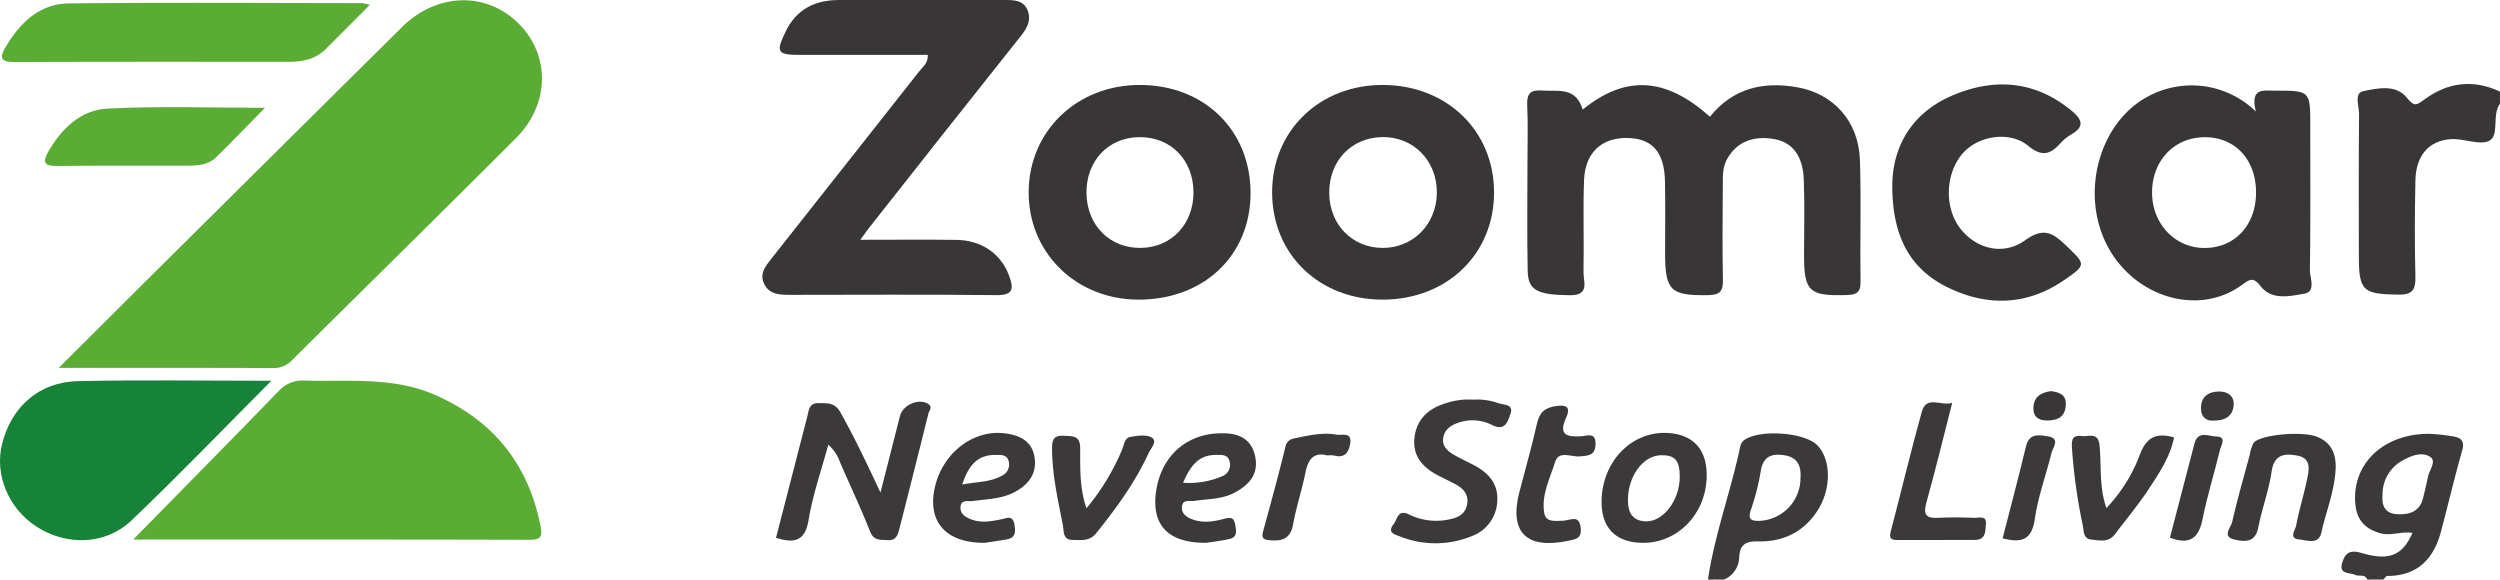 <svg xmlns="http://www.w3.org/2000/svg" xmlns:xlink="http://www.w3.org/1999/xlink" width="620.805" height="143.92" viewBox="0 0 620.805 143.92"><defs><clipPath id="a"><rect width="620.805" height="143.92" fill="none"/></clipPath></defs><g clip-path="url(#a)"><path d="M620.8,25.735c-2.115,2.885.011,7.963-2.774,9.28-2.365,1.12-6.307-.727-9.616-.452-5.27.438-8.471,4.033-8.608,10.2-.175,7.934-.2,15.879-.006,23.812.082,3.274-.584,4.651-4.291,4.592-8.745-.141-9.748-.91-9.75-9.573,0-11.742-.066-23.484.052-35.225.02-1.978-1.307-5.266,1.051-5.74,3.546-.712,8.059-1.757,10.791,1.611,1.878,2.315,2.375,1.95,4.466.411,5.722-4.209,12.069-5.043,18.685-1.9Z" fill="#393637"/><path d="M587.858,143.92c-.583-1.479-2.039-.688-2.985-1.154-1.351-.665-4.119-.028-3.255-2.975.678-2.312,1.773-3.374,4.711-2.5,6.961,2.08,10.27.634,12.737-4.946-2.771-.492-5.4.878-8.2.012-3.7-1.147-5.572-3.3-5.959-6.97-1.05-9.973,6.742-17.615,18.108-17.661a44.122,44.122,0,0,1,5.933.614c2.151.287,3.169,1.092,2.439,3.638-1.9,6.635-3.459,13.369-5.241,20.04-1.81,6.772-5.82,10.984-13.324,11.012-.326,0-.651.577-.976.886Zm3.782-21.034c-.222,2.115.259,4.583,3.524,4.789,2.892.183,5.667-.476,6.519-3.927.432-1.75.859-3.5,1.213-5.27.338-1.686,2.127-3.865.691-4.935-1.811-1.351-4.373-.611-6.513.568a9.545,9.545,0,0,0-5.434,8.775" fill="#3c393b"/><path d="M424.121,143.92c1.684-11.281,5.7-22,8.04-33.124a2.62,2.62,0,0,1,1.478-1.823c4.2-2.375,14.6-1.48,17.606,1.564,3.477,3.517,3.576,10.793.116,16.206-3.407,5.332-8.527,7.81-14.706,7.7-3.109-.055-4.57.67-4.772,3.917a6.133,6.133,0,0,1-3.768,5.557ZM447.1,118.725c.209-2.981-.677-5.162-4.023-5.679-3.221-.5-5.266.343-5.845,3.954a58.719,58.719,0,0,1-2.418,9.533c-.785,2.31-.2,2.858,2.086,2.805a10.635,10.635,0,0,0,10.2-10.613" fill="#3c393b"/><path d="M14.58,91.354c9.337-9.3,18.31-18.256,27.31-27.187Q70.85,35.43,99.836,6.716c8.458-8.378,20.524-8.886,28.578-1.231,8.231,7.823,8.288,20.227-.252,28.774-18.41,18.426-37,36.673-55.485,55.026A6.236,6.236,0,0,1,67.911,91.4c-17.561-.077-35.122-.044-53.331-.044" fill="#5aac34"/><path d="M33.077,133.986c12.041-12.265,24.109-24.476,36.052-36.807A8,8,0,0,1,75.667,94.5c10.9.32,21.934-1.012,32.39,3.58,14.439,6.342,23.112,17.137,26.169,32.525.506,2.546.156,3.448-2.743,3.44-32.892-.094-65.784-.06-98.406-.06" fill="#5aac34"/><path d="M393.016,27.214c10.694-8.7,20.7-8,31.591,1.776,5.687-7.051,13.155-8.852,21.8-7.3,8.9,1.6,15.137,8.458,15.453,18.038.332,10.08,0,20.181.152,30.27.042,2.779-1.134,3.2-3.553,3.269-9.174.263-10.473-.876-10.477-9.866,0-6.286.178-12.58-.066-18.857-.225-5.839-2.814-9.14-7.144-9.97-5.421-1.038-9.588.748-11.9,4.922-1.2,2.166-1.045,4.477-1.062,6.761-.059,7.775-.121,15.552.028,23.325.054,2.782-.81,3.658-3.673,3.706-9.286.156-10.683-1.066-10.687-10.377,0-5.956.091-11.913-.028-17.867C413.3,37.7,410.253,34.324,404,34.261c-6.335-.064-10.4,3.689-10.65,10.514-.276,7.6.026,15.22-.131,22.827-.05,2.35,1.683,5.784-3.479,5.711-7.826-.112-10.278-1.082-10.382-6.065-.185-8.93-.053-17.866-.056-26.8,0-4.8.159-9.6-.065-14.39-.135-2.893.9-3.783,3.691-3.577,3.887.289,8.339-1.054,10.092,4.732" fill="#393637"/><path d="M230.4,13.631q-15.9,0-31.7,0c-5.7-.005-6.1-.626-3.616-5.78C197.746,2.321,202.347,0,208.344.007Q228.784.023,249.227,0c2.386,0,4.877-.065,5.948,2.548.967,2.361-.065,4.364-1.623,6.322Q234.709,32.552,216,56.338c-.6.753-1.139,1.545-2.357,3.206,8.506,0,16.194-.081,23.88.025,6.284.087,11.069,3.492,13.059,8.909,1.118,3.04,1.2,4.858-3.128,4.811-17.116-.188-34.235-.085-51.352-.07-2.574,0-5.135-.105-6.389-2.813-1.172-2.529.446-4.406,1.892-6.238q18.438-23.355,36.873-46.713c.772-.98,1.981-1.75,1.917-3.824" fill="#393637"/><path d="M560.175,27.685c-1.425-5.959,1.845-5.171,4.614-5.173,8.9-.006,8.9-.02,8.9,8.757,0,11.906.081,23.814-.092,35.718-.029,2.03,1.623,5.433-1.456,5.954-3.551.6-7.969,1.677-10.729-1.813-1.777-2.247-2.523-1.963-4.575-.452-11.738,8.644-29.189,2.3-34.823-12.5-4.8-12.608.084-27.906,10.963-33.994a22.828,22.828,0,0,1,27.194,3.507m.056,19.969c-.058-8.2-5.394-13.756-13.055-13.582-7.363.167-12.7,5.851-12.765,13.6-.068,7.823,5.651,13.916,13.05,13.9,7.563-.015,12.828-5.754,12.77-13.921" fill="#393637"/><path d="M310.539,48.045c-.048,15.468-11.681,26.441-27.948,26.36-15.5-.077-27.3-11.764-27.151-26.885.149-15.074,12.051-26.45,27.648-26.426,16.01.025,27.5,11.306,27.451,26.951m-14.175-.357c-.058-7.961-5.565-13.614-13.284-13.634-7.861-.021-13.486,5.955-13.278,14.109.2,7.915,5.846,13.508,13.521,13.394,7.606-.112,13.1-5.953,13.041-13.869" fill="#393637"/><path d="M343.315,74.406c-15.737-.008-27.353-11.244-27.421-26.525-.069-15.408,11.818-26.91,27.684-26.788,15.736.122,27.36,11.379,27.431,26.566.071,15.4-11.683,26.752-27.694,26.747M330.077,47.855c.018,7.862,5.675,13.7,13.286,13.708,7.533.011,13.339-5.868,13.44-13.606.1-8.009-5.823-14.074-13.6-13.916-7.677.156-13.142,5.909-13.124,13.814" fill="#393637"/><path d="M67.384,94.557C55.343,106.635,44.235,118.2,32.628,129.251c-6.442,6.131-16.133,6.32-23.526,1.555C2.121,126.305-1.392,117.9.514,110.247c2.289-9.193,9.176-15.383,18.747-15.6,15.73-.349,31.474-.1,48.123-.1" fill="#168338"/><path d="M469.9,45.859c.129-9.388,4.707-17.883,15.157-22.249,10.356-4.328,20.358-3.534,29.351,3.874,2.549,2.1,3.383,3.908-.049,5.892a11.335,11.335,0,0,0-2.7,2.185c-2.523,2.792-4.589,3.464-8.054.622-4.5-3.687-12.056-2.489-15.881,1.544-4.7,4.961-5.081,13.857-.809,19.181,3.938,4.91,10.553,6.653,16,2.735,4.52-3.25,6.835-1.832,10.082,1.28,4.939,4.734,5.222,4.765-.513,8.69-9.162,6.271-19.016,6.528-28.778,1.776-9.787-4.765-13.862-13.213-13.809-25.53" fill="#393637"/><path d="M91.83,1.208c-3.962,3.978-7.438,7.5-10.957,10.987-2.528,2.5-5.719,3.161-9.152,3.159C49.11,15.342,26.5,15.307,3.888,15.4c-3.276.013-4.353-.616-2.457-3.785C5.017,5.617,9.828.932,17.063.852,41.334.587,65.609.759,89.882.779a12.25,12.25,0,0,1,1.948.429" fill="#5aac34"/><path d="M65.8,26.769c-4.328,4.4-8.168,8.4-12.121,12.28-1.9,1.869-4.478,2.08-6.986,2.089-10.8.041-21.609-.059-32.411.07-3.122.038-3.913-.692-2.283-3.544,3.306-5.786,8.086-10.362,14.675-10.7,12.844-.661,25.747-.194,39.126-.194" fill="#5aac34"/><path d="M218.638,122.313c1.855-7.277,3.353-13.128,4.835-18.983.693-2.735,4.555-4.454,6.89-3.105,1.381.8.368,1.712.171,2.508q-3.573,14.382-7.239,28.742c-.379,1.495-.888,2.806-2.925,2.654-1.789-.133-3.392.2-4.326-2.178-2.282-5.816-4.985-11.468-7.462-17.209a10.161,10.161,0,0,0-2.9-4.31c-1.71,6.332-3.85,12.393-4.881,18.635-.889,5.387-3.565,5.9-8.1,4.485q3.867-15.006,7.748-30.04c.4-1.538.391-3.43,2.778-3.4,2.121.024,4.028-.253,5.445,2.259,3.407,6.039,6.377,12.276,9.965,19.946" fill="#3c393b"/><path d="M365.773,99.244a15.7,15.7,0,0,1,6.363.9c1.416.446,3.841.222,2.919,2.709-.652,1.76-1.254,4.34-4.534,2.684a10.756,10.756,0,0,0-8.728-.438c-1.86.682-3.215,1.856-3.434,3.842-.207,1.877,1.1,3.067,2.565,3.927,1.708,1,3.526,1.812,5.274,2.745,3.466,1.849,5.833,4.576,5.609,8.64a9.628,9.628,0,0,1-6.211,8.832,23.75,23.75,0,0,1-17.94.128c-1.283-.472-3.256-.924-1.608-3.019.97-1.234,1.018-3.834,3.849-2.434a15.292,15.292,0,0,0,9.717,1.27c2.169-.4,4.2-1.168,4.691-3.744s-.974-4.021-3.01-5.106c-1.462-.779-2.97-1.47-4.431-2.25-3.832-2.046-6.24-5.007-5.577-9.573.638-4.4,3.493-6.907,7.626-8.195a17.911,17.911,0,0,1,6.86-.922" fill="#3c393b"/><path d="M244.518,134.8c-10.011.04-14.454-5.621-12.247-14.287,2.09-8.209,9.476-13.808,17.1-12.923,3.743.435,6.9,1.863,7.537,5.973.6,3.865-1.3,6.588-4.689,8.491-3.331,1.869-7.006,1.843-10.607,2.355-1.141.162-3.008-.473-3.1,1.553-.082,1.753,1.375,2.543,2.79,3.059,2.444.892,4.944.429,7.384-.076,1.471-.305,2.806-1.082,3.225,1.34.331,1.92.225,3.3-2.006,3.674-2.125.353-4.258.666-5.38.841m-5.586-14.484c3.837-.718,6.989-.581,9.788-2.161a3.054,3.054,0,0,0,1.74-3.67c-.47-1.673-1.949-1.5-3.24-1.515-4.5-.052-6.726,2.608-8.288,7.346" fill="#3c393b"/><path d="M397.712,123.982c.35-9.617,7.564-16.9,16.322-16.474,6.56.318,10.031,4.285,9.77,11.164-.351,9.244-7.412,16.306-16.124,16.127-6.7-.137-10.217-3.959-9.968-10.817m19.407-5.584c0-4.072-1.162-5.411-4.639-5.359-4.482.068-8.234,5.217-8.228,11.138,0,3.069,1.071,5.189,4.445,5.287,4.369.126,8.426-5.279,8.422-11.066" fill="#3c393b"/><path d="M299.5,134.794c-9.72.068-13.761-4.68-12.341-13.254,1.327-8.015,7.027-13.439,15.048-13.913,4.148-.246,8.208.515,9.4,5.372,1.128,4.583-1.315,7.444-5.268,9.454-3.08,1.564-6.42,1.418-9.674,1.92-1.14.176-2.981-.489-3.166,1.459-.165,1.734,1.193,2.614,2.649,3.156,2.615.972,5.294.519,7.836-.153,1.657-.437,2.411-.357,2.745,1.437.292,1.567.578,3.1-1.417,3.562-2.249.518-4.563.761-5.815.96m-5.71-14.92a20.825,20.825,0,0,0,9.593-1.564,3.062,3.062,0,0,0,2-3.544c-.376-2.031-2.056-1.793-3.495-1.795-4.284-.007-6.292,2.761-8.1,6.9" fill="#3c393b"/><path d="M579.959,116.911c-.342,5.312-2.377,10.254-3.527,15.392-.683,3.051-3.585,1.823-5.472,1.66-2.718-.234-.972-2.4-.779-3.44.723-3.883,1.928-7.674,2.726-11.546.494-2.4,1.105-5.216-2.518-5.856-3.184-.563-5.682-.252-6.3,3.989-.691,4.7-2.4,9.24-3.318,13.916-.772,3.907-3.633,3.511-6.04,2.915-2.985-.739-.721-3.02-.421-4.352,1.266-5.622,2.883-11.166,4.381-16.735a9.767,9.767,0,0,1,.885-2.809c1.344-2.06,11.946-3.11,15.789-1.584s4.865,4.659,4.6,8.45" fill="#3c393b"/><path d="M484.778,100.041c-2.217,8.638-4.191,16.763-6.428,24.815-.824,2.967-.057,3.9,2.942,3.731s5.989-.108,8.979,0c1.122.042,3.079-.67,2.879,1.516-.15,1.644.065,3.957-2.683,3.971-6.487.031-12.975.006-19.462.017-1.569,0-1.9-.575-1.493-2.132,2.607-9.893,4.967-19.852,7.711-29.706,1.157-4.152,4.683-1.359,7.555-2.216" fill="#3c393b"/><path d="M523.065,126.167a39.183,39.183,0,0,0,8.28-13.173c1.6-4.3,3.934-5.663,8.524-4.374-.976,4.851-3.721,8.911-6.363,12.928-2.538,3.856-5.542,7.408-8.317,11.112-1.617,2.16-3.925,1.518-5.974,1.31-1.928-.2-1.75-2.229-2.018-3.527a136.248,136.248,0,0,1-2.678-19.1c-.123-1.967-.025-3.375,2.422-3.064,1.715.218,4.072-1.084,4.418,2.3.517,5.035-.159,10.224,1.706,15.593" fill="#3c393b"/><path d="M269.792,126.217a57.109,57.109,0,0,0,8.832-14.523c.5-1.146.613-2.933,2.06-3.192,1.75-.313,3.988-.647,5.319.161,1.5.913-.23,2.664-.784,3.868-3.332,7.248-8,13.642-12.987,19.845-1.684,2.094-3.757,1.706-5.859,1.7-2.544-.011-2.158-2.249-2.431-3.642-1.235-6.306-2.68-12.579-2.695-19.083-.005-2.362.542-3.264,3-3.14,2.115.107,3.946-.06,3.977,2.934.05,4.868-.233,9.8,1.572,15.075" fill="#3c393b"/><path d="M388.4,129.281c1.844-.191,3.744-1.428,4.117,1.757.322,2.745-1.26,2.873-3.147,3.266-10.419,2.167-14.693-2.186-12.028-12.3,1.468-5.57,3.034-11.119,4.3-16.733.632-2.8,1.854-4.029,4.865-4.458,3.094-.441,3.329.881,2.434,2.828-2.039,4.434.138,4.9,3.809,4.694,1.28-.073,3.531-1.154,3.458,1.929-.068,2.867-1.738,2.88-3.928,3.073-2.075.184-5.184-1.54-6.087,1.316-1.317,4.166-3.53,8.367-2.7,12.852.443,2.408,3.167,1.775,4.909,1.779" fill="#3c393b"/><path d="M329.587,113.093c-3.382-.886-4.751.972-5.407,4.216-.878,4.345-2.29,8.588-3.084,12.944-.67,3.679-2.868,4.181-5.985,3.879-1.662-.161-1.833-.8-1.445-2.222,1.905-6.978,3.826-13.955,5.537-20.981.428-1.759,1.637-1.966,2.846-2.208,3.243-.65,6.533-1.394,9.841-.786,1.292.237,3.865-.755,3.4,2.165-.332,2.106-1.292,3.777-3.993,3.011a7.311,7.311,0,0,0-1.715-.018" fill="#3c393b"/><path d="M497.294,133.672c1.956-7.645,3.982-15.209,5.8-22.823.81-3.4,3.363-2.836,5.478-2.486,3.171.525,1.181,2.766.843,4.167-1.313,5.437-3.343,10.756-4.11,16.256-.729,5.23-3.2,6.159-8.008,4.886" fill="#3c393b"/><path d="M538.839,133.518q3.047-11.681,6.1-23.389c.861-3.305,3.555-1.773,5.37-1.74,2.737.05,1.239,2.151.959,3.31-1.392,5.774-3.18,11.464-4.342,17.28-.967,4.841-3.331,6.345-8.085,4.539" fill="#3c393b"/><path d="M549.747,104.445c-1.854.165-3.205-.836-3.2-3.066.005-2.82,1.757-4.113,4.443-4.162,2.089-.038,3.734,1,3.685,3.129-.06,2.676-1.772,4.115-4.926,4.1" fill="#3c393b"/><path d="M509.281,97.119c2.145.309,3.766.845,3.707,3.283-.072,2.966-1.834,3.984-4.5,4.018-2.112.027-3.591-.766-3.551-3.1.051-2.917,2.04-3.847,4.347-4.2" fill="#393637"/></g></svg>